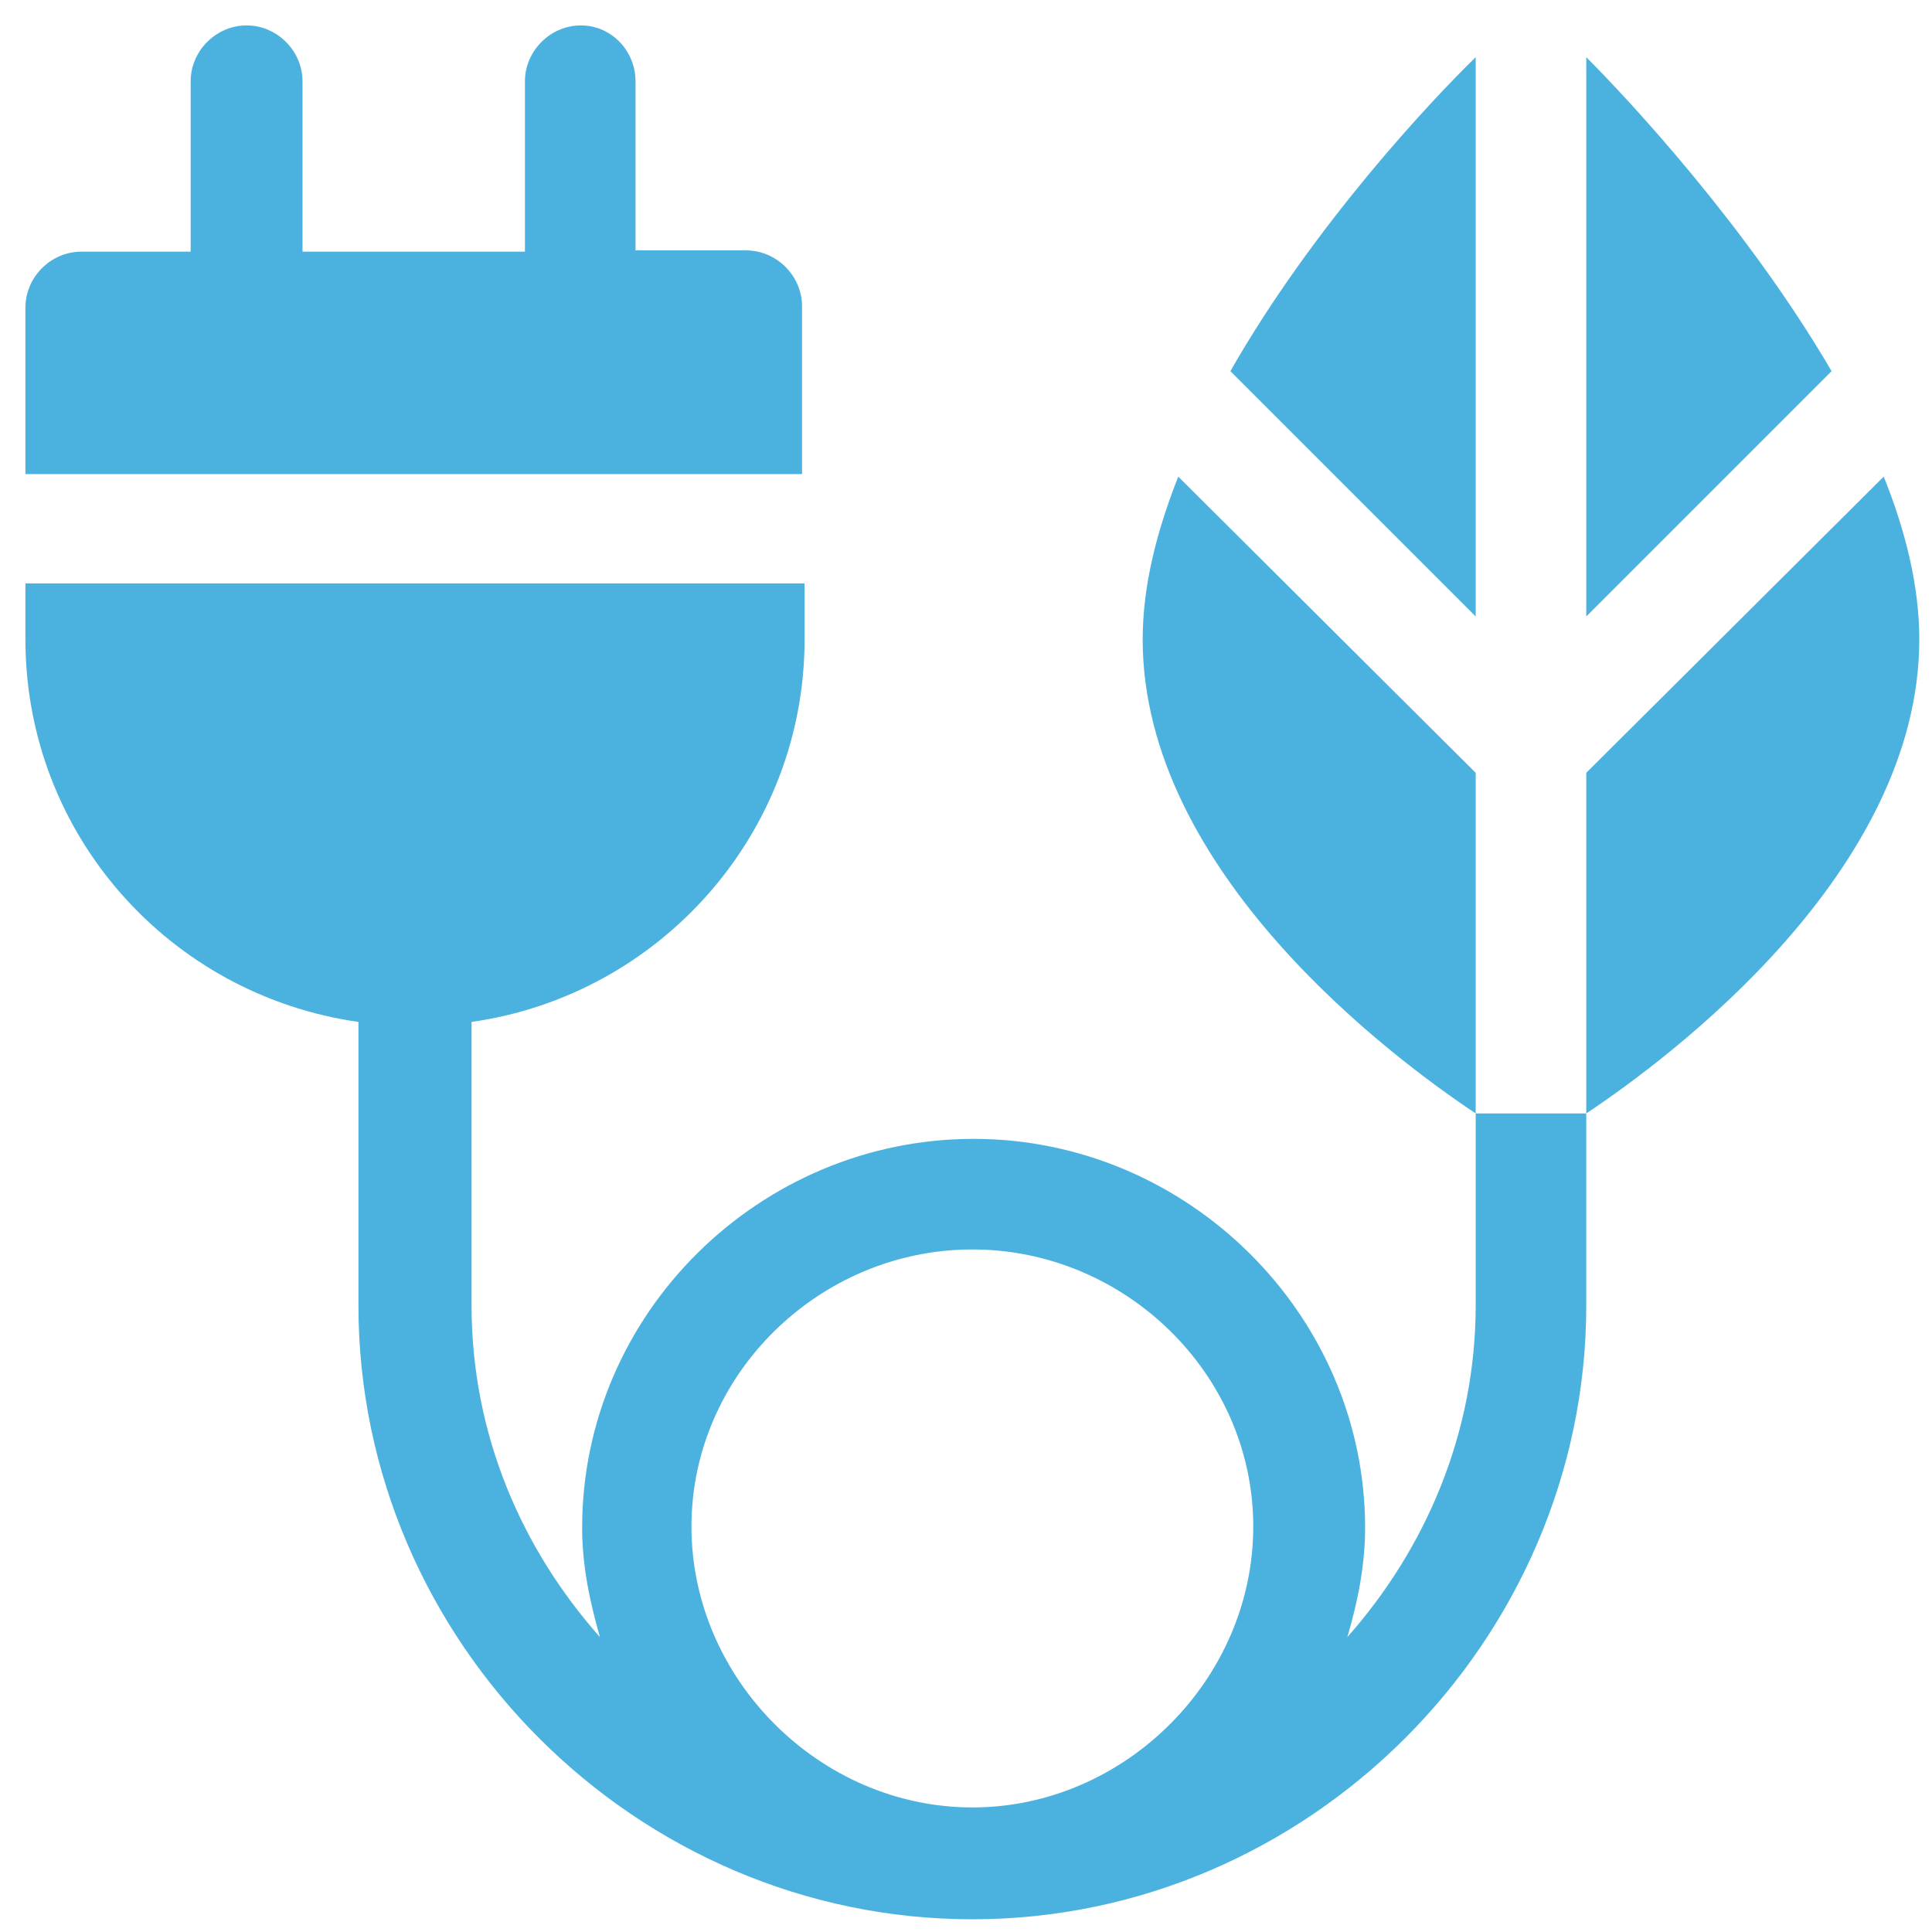 <?xml version="1.0" encoding="utf-8"?>
<!-- Generator: Adobe Illustrator 21.0.0, SVG Export Plug-In . SVG Version: 6.00 Build 0)  -->
<svg version="1.1" id="Слой_1" xmlns="http://www.w3.org/2000/svg" xmlns:xlink="http://www.w3.org/1999/xlink" x="0px" y="0px"
	 viewBox="0 0 152 152" style="enable-background:new 0 0 152 152;" xml:space="preserve">
<style type="text/css">
	.st0{fill:#4BB2DF;}
</style>
<path class="st0" d="M63.1,24.1c0-2.4-2-4.4-4.4-4.4H50V6.4C50,4,48.1,2,45.7,2s-4.4,2-4.4,4.4v13.4H23.8V6.4c0-2.4-2-4.4-4.4-4.4
	s-4.4,2-4.4,4.4v13.4H6.4c-2.4,0-4.4,2-4.4,4.4v13.1h61.1V24.1z"/>
<path class="st0" d="M28.2,80.4v22.3c0,26.5,21.9,48.3,48.3,48.3s48.3-21.9,48.3-48.3V87.6h-8.7v15.1c0,10-3.9,19.1-10.1,26.1
	c0.8-2.7,1.4-5.6,1.4-8.6c0-16.8-14-30.6-30.8-30.6s-30.8,13.7-30.8,30.6c0,3,0.6,5.8,1.4,8.6c-6.2-7-10.1-16-10.1-26.1V80.4
	c14.8-2.1,26.2-14.8,26.2-30.1v-4.4H2v4.4C2,65.7,13.4,78.3,28.2,80.4z M76.5,98.3c12,0,22.1,9.8,22.1,21.8
	c0,12-10.1,22.1-22.1,22.1c-12,0-22.1-10.1-22.1-22.1C54.4,108.1,64.5,98.3,76.5,98.3z"/>
<path class="st0" d="M124.8,48.5l19.3-19.3c-6.6-11.3-15.9-21.3-19.3-24.7V48.5z"/>
<path class="st0" d="M116.1,4.5c-3.5,3.4-12.8,13.3-19.3,24.7l19.3,19.3V4.5z"/>
<path class="st0" d="M89.9,50.3c0,18.3,19.6,32.9,26.2,37.3V60.8L92.7,37.5C91,41.8,89.9,46.1,89.9,50.3z"/>
<path class="st0" d="M124.8,60.8v26.8c6.6-4.4,26.2-19,26.2-37.3c0-4.2-1.1-8.6-2.8-12.8L124.8,60.8z"/>
</svg>
